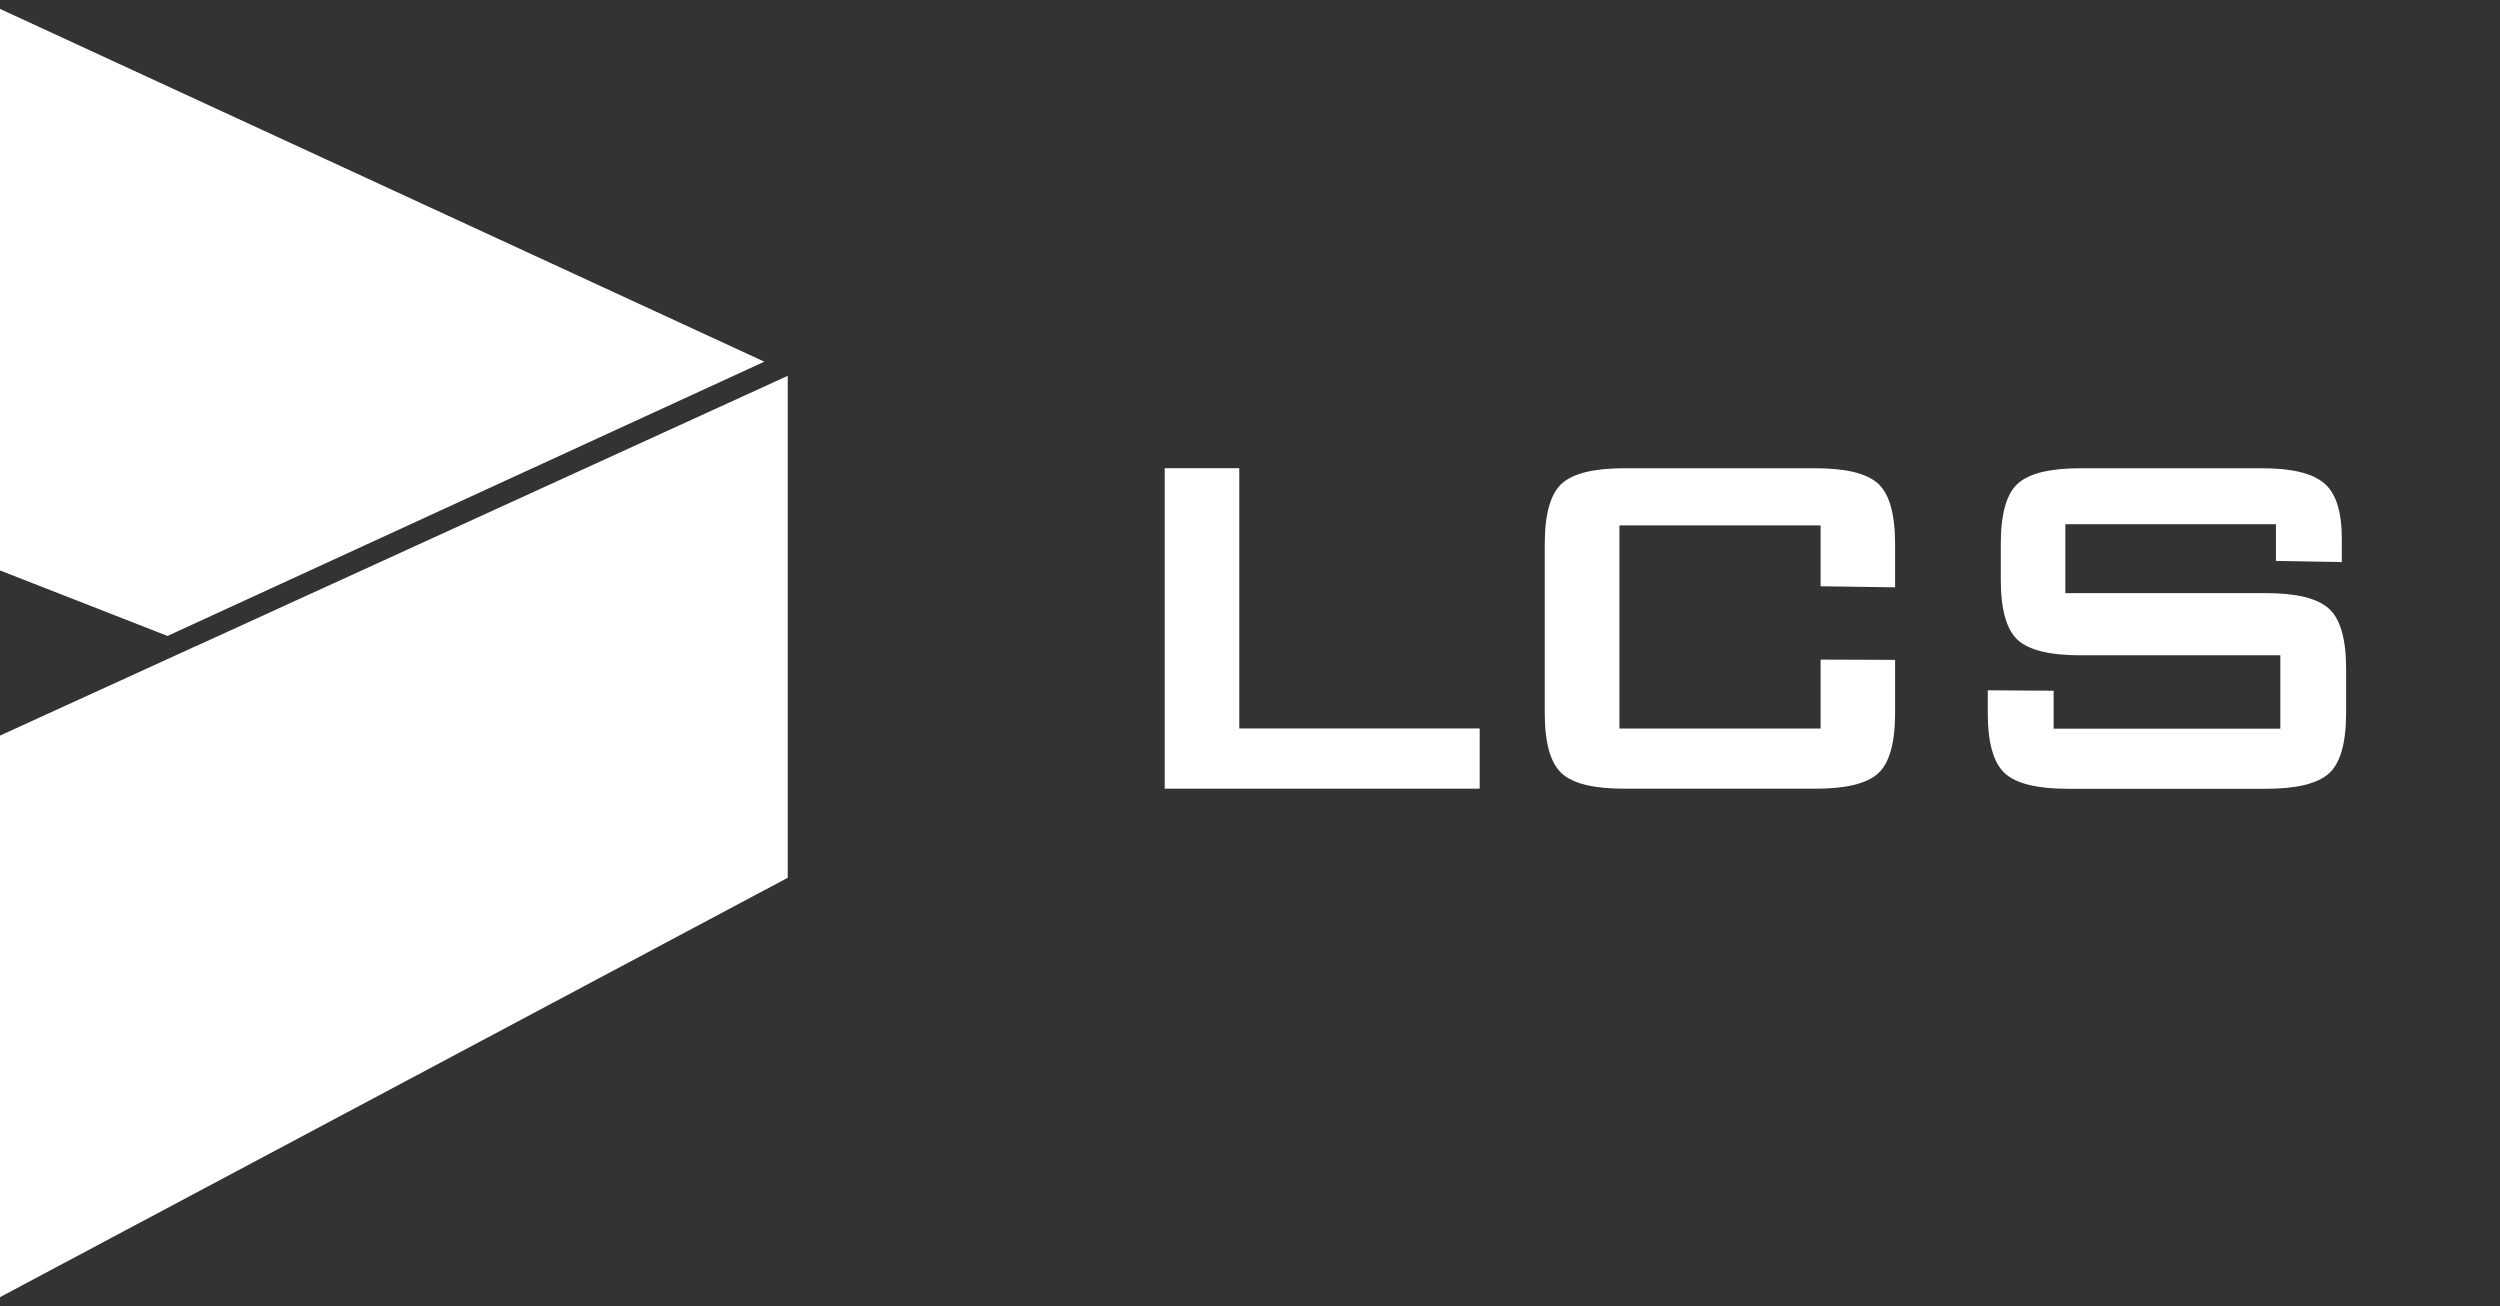 <?xml version="1.0" encoding="UTF-8"?>
<svg id="Layer_1" xmlns="http://www.w3.org/2000/svg" viewBox="0 0 284.3 148.52">
  <rect x="0" y="0" width="284.3" height="148.52" fill="#333333" stroke="none"/>
  <defs>
    <style>
      .cls-1 {
        fill: #fff;
      }
    </style>
  </defs>
  <path class="cls-1" d="M132.45,89.69v-36.45h8.48v29.6h27.34v6.85h-35.81ZM207.04,59.75h-22.88v23.1h22.88v-7.84l8.47.03v6.04c0,3.39-.64,5.68-1.91,6.85-1.27,1.18-3.65,1.76-7.13,1.76h-21.76c-3.49,0-5.86-.58-7.13-1.76-1.27-1.18-1.91-3.46-1.91-6.85v-19.21c0-3.39.64-5.67,1.91-6.85,1.27-1.18,3.65-1.77,7.13-1.77h21.76c3.48,0,5.86.59,7.13,1.77,1.27,1.18,1.91,3.46,1.91,6.85v4.92l-8.47-.12v-6.92ZM258.82,59.61h-23.95v7.84h22.8c3.49,0,5.89.59,7.18,1.77,1.3,1.18,1.95,3.46,1.95,6.85v5.02c0,3.39-.65,5.68-1.94,6.85-1.3,1.18-3.68,1.76-7.17,1.76h-22.53c-3.48,0-5.88-.58-7.17-1.76-1.29-1.18-1.94-3.46-1.94-6.85v-2.59l7.49.05v4.31h25.78v-8.34h-22.75c-3.49,0-5.86-.59-7.13-1.76-1.27-1.18-1.91-3.46-1.91-6.86v-4.03c0-3.39.63-5.68,1.91-6.85,1.27-1.18,3.65-1.77,7.13-1.77h20.7c3.34,0,5.68.56,7.03,1.7,1.34,1.13,2.01,3.23,2.01,6.29v2.68l-7.49-.13v-4.17ZM0,1.01v63.86l19.05,7.45,67.87-31.19L0,1.01ZM22.27,73.48L0,83.65v63.86l89.58-47.69v-57.08l-67.31,30.75Z"/>
</svg>